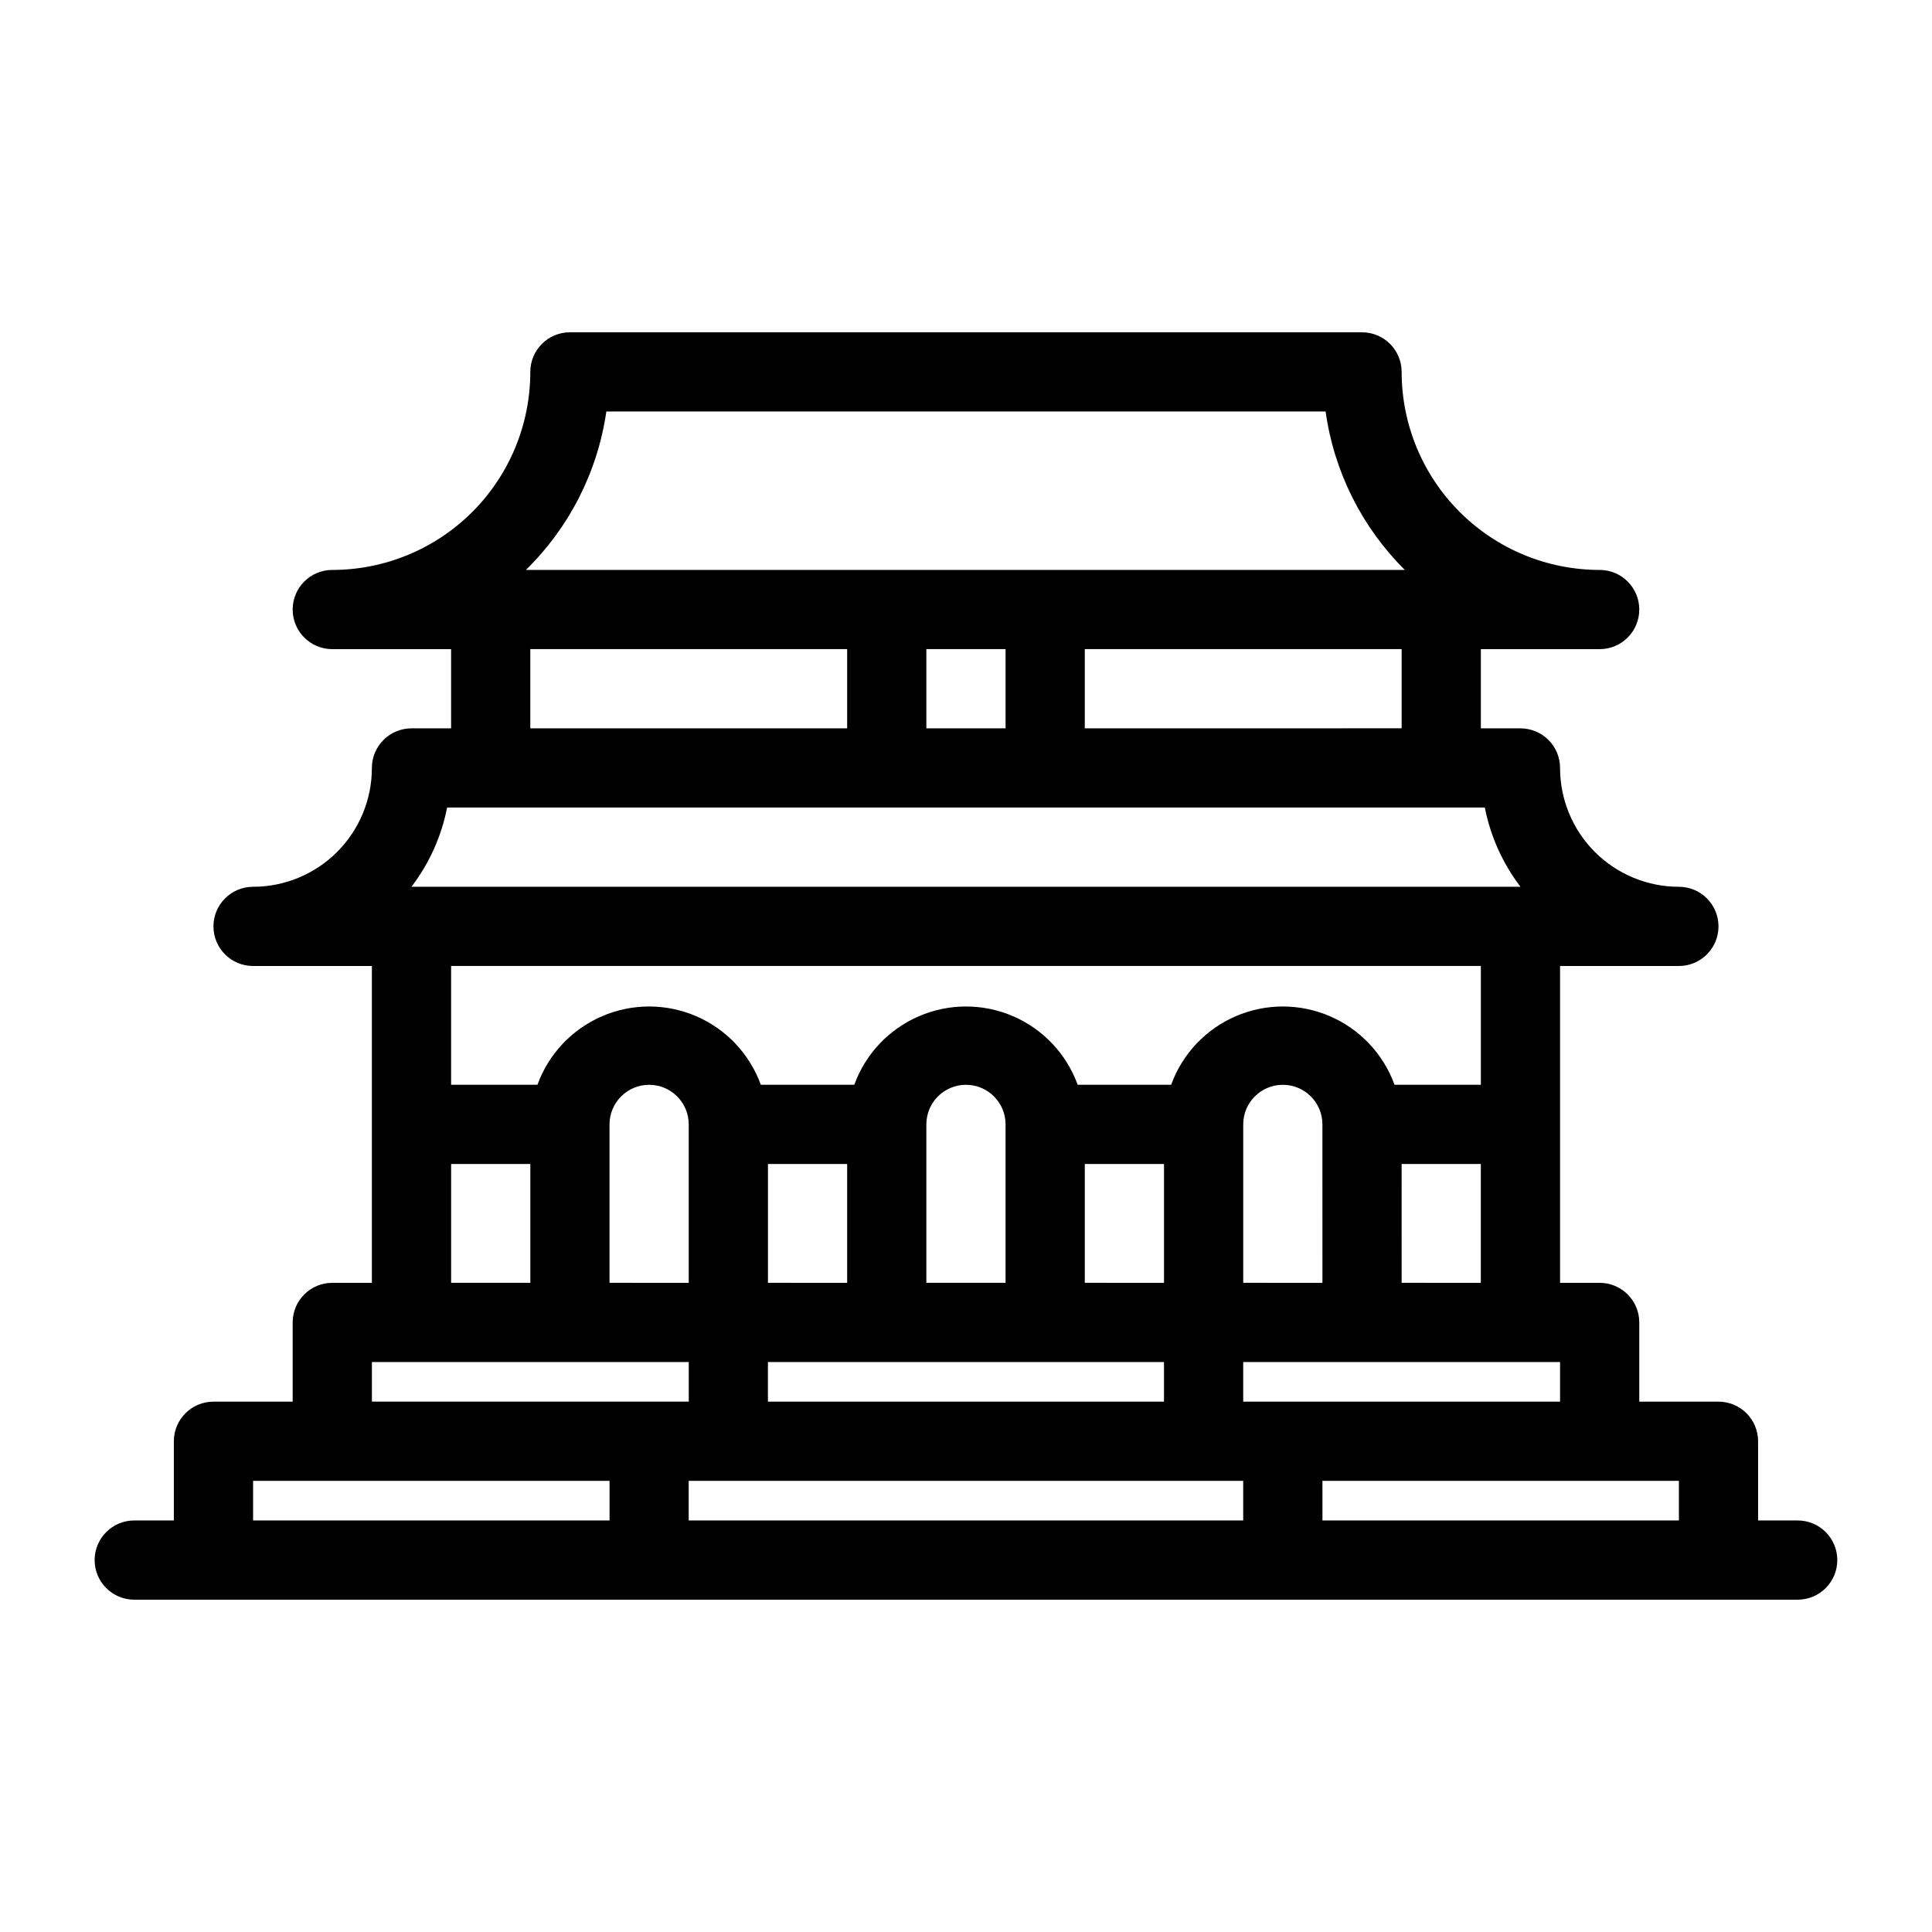 <?xml version="1.0" encoding="UTF-8"?>
<!-- Uploaded to: ICON Repo, www.svgrepo.com, Generator: ICON Repo Mixer Tools -->
<svg fill="#000000" width="800px" height="800px" version="1.1" viewBox="144 144 512 512" xmlns="http://www.w3.org/2000/svg">
 <path d="m620.41 546.94h-10.496v-20.992c0-2.781-1.105-5.453-3.074-7.422-1.969-1.965-4.637-3.074-7.422-3.074h-20.992v-20.992c0-2.781-1.105-5.453-3.074-7.422-1.969-1.965-4.637-3.074-7.422-3.074h-10.496v-83.965h31.488c5.797 0 10.496-4.699 10.496-10.496s-4.699-10.496-10.496-10.496c-8.352 0-16.359-3.32-22.266-9.223-5.902-5.906-9.223-13.914-9.223-22.266 0-2.785-1.105-5.453-3.074-7.422s-4.637-3.074-7.422-3.074h-10.496v-20.992h31.488c5.797 0 10.496-4.699 10.496-10.496s-4.699-10.496-10.496-10.496c-13.918 0-27.266-5.531-37.109-15.371-9.84-9.844-15.371-23.191-15.371-37.109 0-2.785-1.105-5.453-3.074-7.422-1.965-1.969-4.637-3.074-7.422-3.074h-209.92c-5.797 0-10.496 4.699-10.496 10.496 0 13.918-5.531 27.266-15.371 37.109-9.844 9.84-23.191 15.371-37.109 15.371-5.797 0-10.496 4.699-10.496 10.496s4.699 10.496 10.496 10.496h31.488v20.992h-10.496c-5.797 0-10.496 4.699-10.496 10.496 0 8.352-3.316 16.359-9.223 22.266-5.906 5.902-13.914 9.223-22.266 9.223-5.797 0-10.496 4.699-10.496 10.496s4.699 10.496 10.496 10.496h31.488v83.969l-10.496-0.004c-5.797 0-10.496 4.699-10.496 10.496v20.992h-20.992c-5.797 0-10.496 4.699-10.496 10.496v20.992h-10.496c-5.797 0-10.496 4.699-10.496 10.496s4.699 10.496 10.496 10.496h440.83c5.797 0 10.496-4.699 10.496-10.496s-4.699-10.496-10.496-10.496zm-314.88-104.96c0-5.797 4.699-10.496 10.496-10.496s10.496 4.699 10.496 10.496v41.984l-20.992-0.004zm62.977 10.496v31.488l-20.992-0.004v-31.484zm83.969 0v31.488l-20.992-0.004v-31.484zm41.984 31.488-20.992-0.004v-41.98c0-5.797 4.699-10.496 10.492-10.496 5.797 0 10.496 4.699 10.496 10.496zm-146.95 31.484v-10.496h104.96v10.496zm62.977-31.488h-20.992v-41.98c0-5.797 4.699-10.496 10.496-10.496s10.496 4.699 10.496 10.496zm62.977 52.48v10.496h-146.95v-10.496zm0-20.992v-10.496h83.969v10.496zm41.984-31.488-0.004-31.484h20.992v31.488zm0-146.95-83.969 0.004v-20.992h83.969zm-125.95-20.988h20.992v20.992h-20.992zm-84.809-62.977h190.61c2.219 15.914 9.594 30.66 20.992 41.984h-232.91c11.516-11.281 19.004-26.031 21.309-41.984zm-20.152 62.977h83.969v20.992h-83.969zm-22.043 41.984h275c1.5 7.625 4.734 14.809 9.445 20.992h-293.89c4.715-6.184 7.945-13.367 9.445-20.992zm273.95 41.984v31.488h-22.879c-2.961-8.156-9.152-14.73-17.121-18.168-7.965-3.438-16.992-3.438-24.961 0-7.965 3.438-14.156 10.012-17.117 18.168h-24.77c-2.961-8.156-9.152-14.73-17.117-18.168-7.965-3.438-16.996-3.438-24.961 0-7.965 3.438-14.16 10.012-17.121 18.168h-24.77c-2.961-8.156-9.152-14.73-17.117-18.168-7.965-3.438-16.996-3.438-24.961 0-7.965 3.438-14.16 10.012-17.121 18.168h-22.879v-31.488zm-272.89 52.48h20.992v31.488l-20.992-0.004zm-20.992 52.477h83.969v10.496h-83.969zm-31.488 41.984v-10.496h94.465v10.496zm283.39 0-0.004-10.496h94.465v10.496z"/>
</svg>